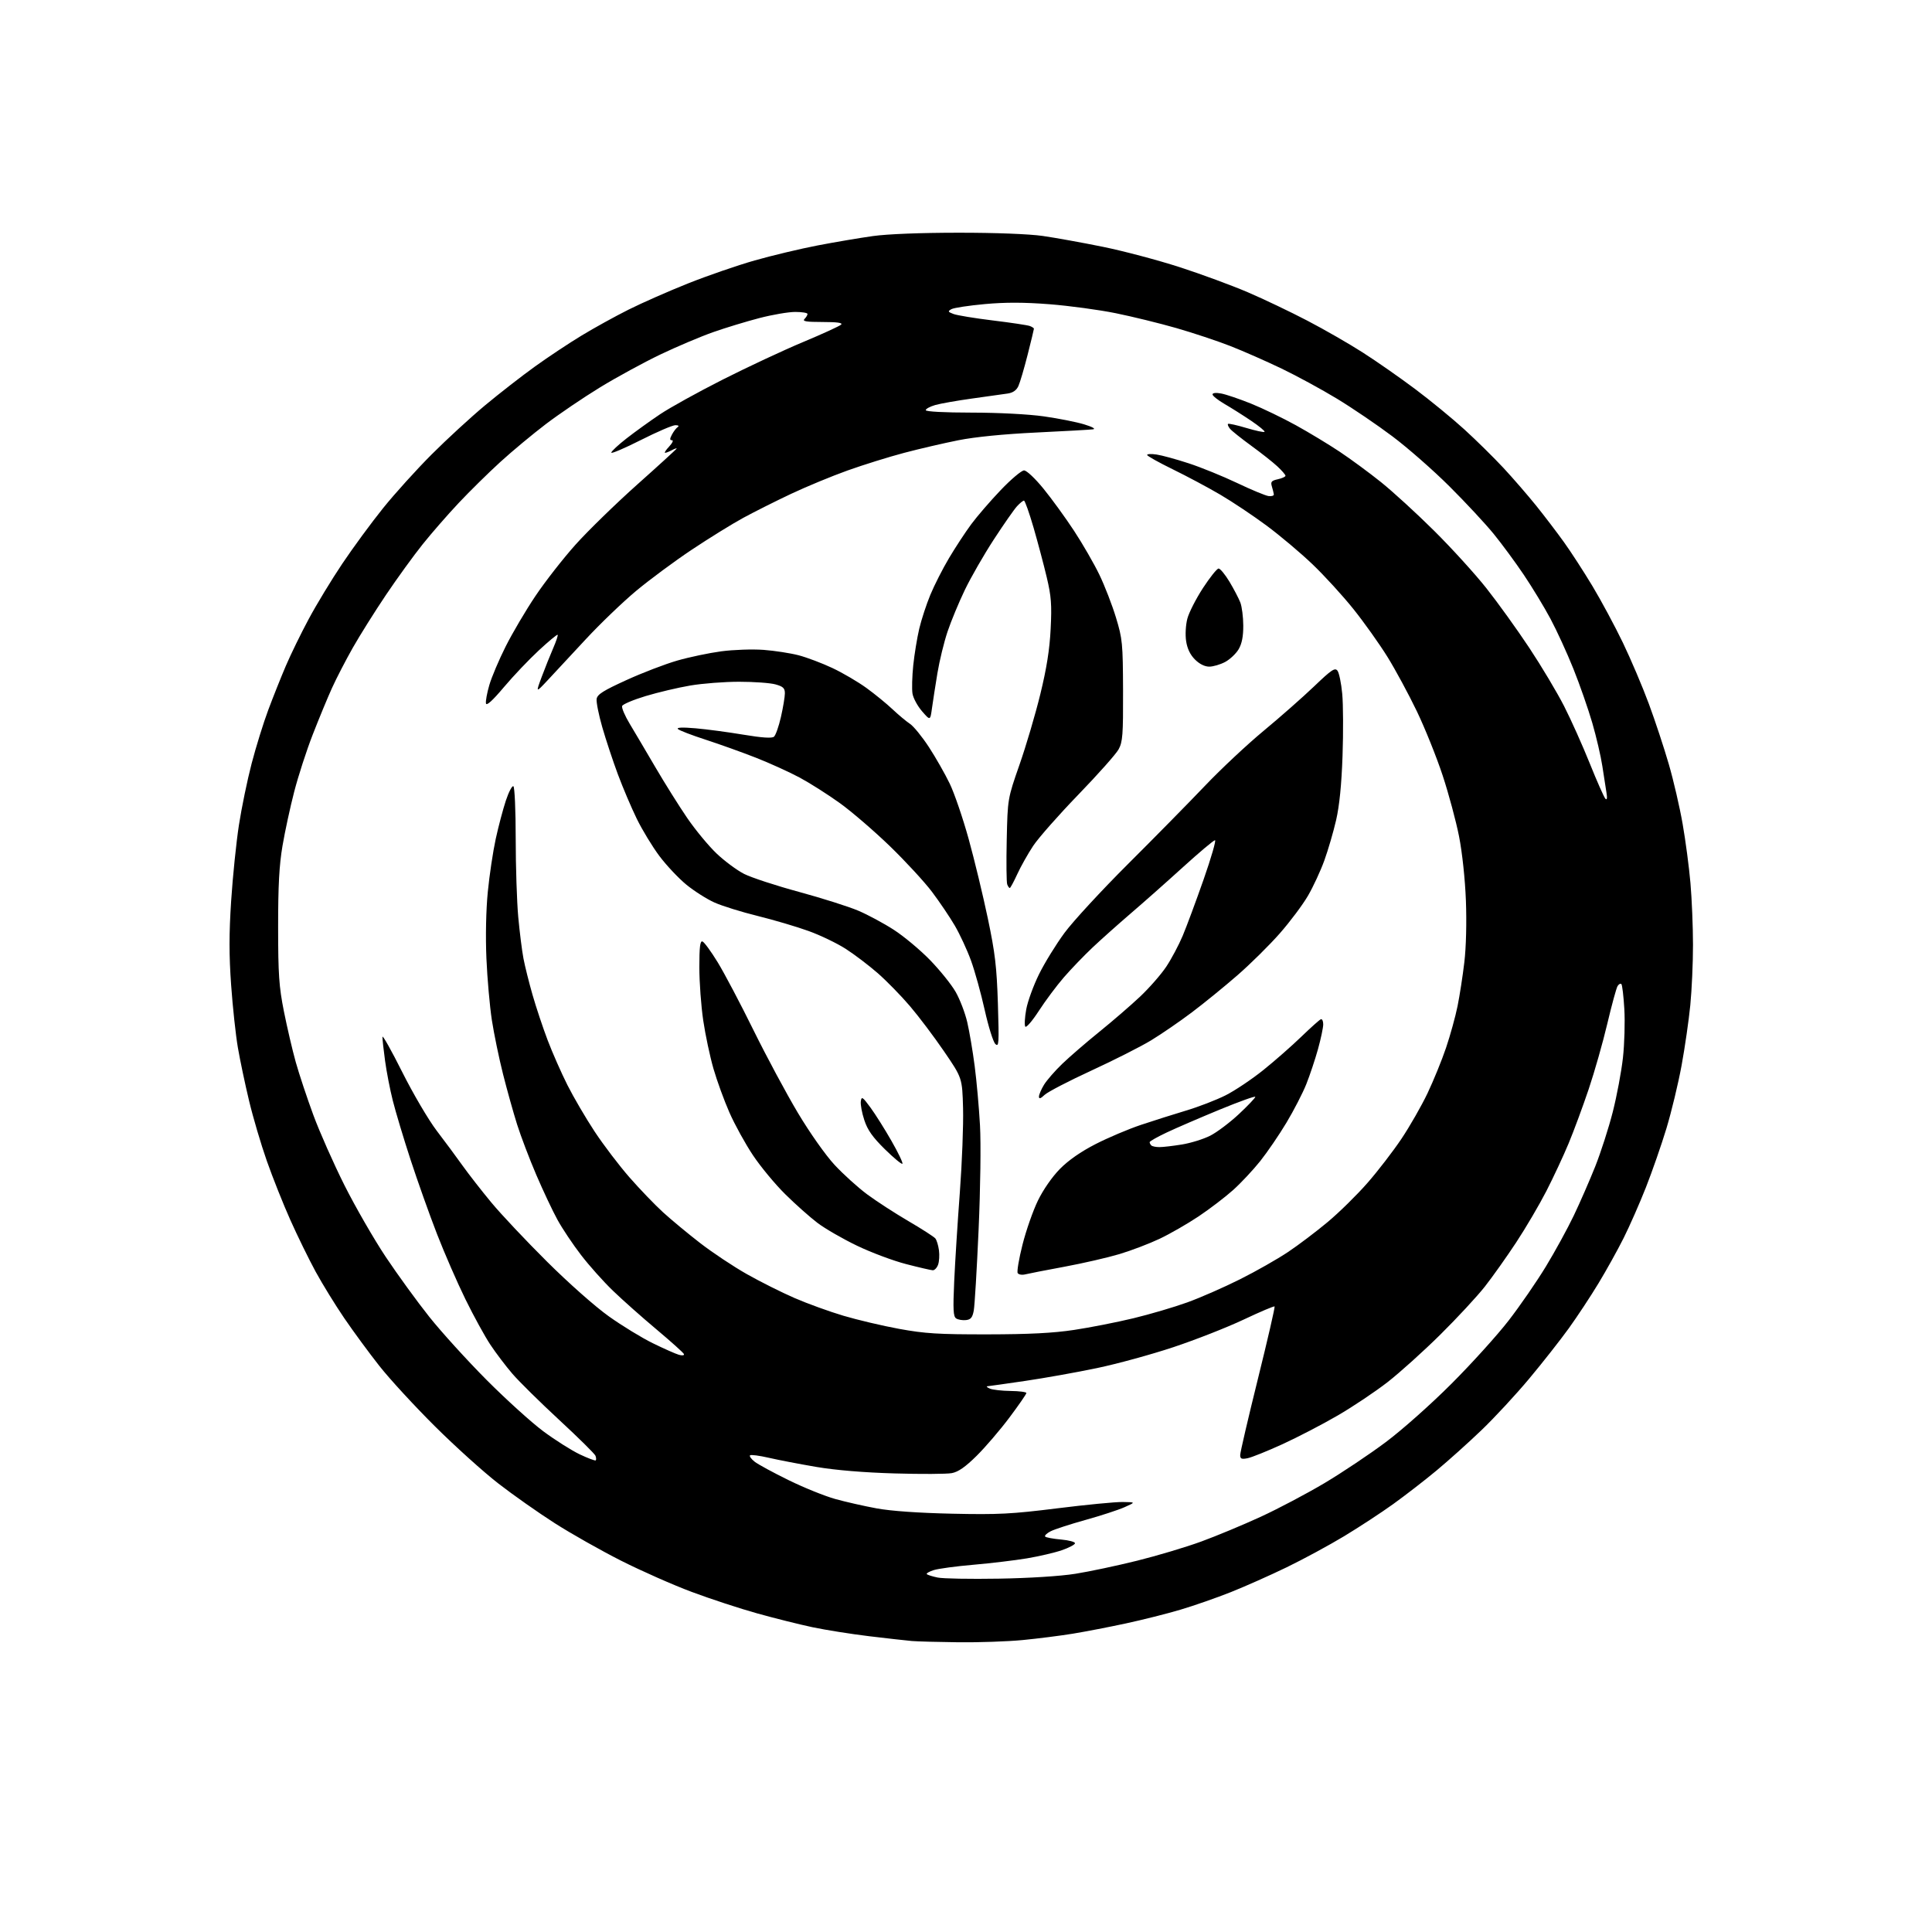 <?xml version="1.0" encoding="UTF-8" standalone="no"?>
<svg 
  version="1.1" 
  xmlns="http://www.w3.org/2000/svg" 
  xmlns:xlink="http://www.w3.org/1999/xlink" 
  xmlns:svg="http://www.w3.org/2000/svg"
  xmlns:rdf="http://www.w3.org/1999/02/22-rdf-syntax-ns#"
  xmlns:cc="http://creativecommons.org/ns#"
  xmlns:dc="http://purl.org/dc/elements/1.1/"
  viewBox="0 0 768 768"
  width="768"
  height="768"
>
<style>svg {background-color: white; }</style>"
<path stroke="none" fill="black" fill-rule="evenodd" d="M381.08,652.83C373.06,652.74 364.70,652.51 362.50,652.33C360.30,652.14 352.65,651.28 345.50,650.42C338.35,649.56 328.23,647.95 323.00,646.85C317.77,645.74 307.88,643.27 301.00,641.35C294.12,639.43 282.43,635.60 275.00,632.82C267.57,630.05 254.93,624.46 246.89,620.40C238.86,616.34 226.97,609.62 220.47,605.46C213.98,601.31 203.90,594.22 198.08,589.70C192.26,585.19 180.93,574.98 172.91,567.00C164.88,559.02 154.94,548.23 150.82,543.00C146.70,537.77 140.41,529.22 136.85,523.99C133.28,518.76 128.16,510.43 125.46,505.49C122.77,500.54 118.25,491.32 115.43,485.00C112.60,478.68 108.39,468.10 106.07,461.50C103.75,454.90 100.56,444.10 98.99,437.50C97.41,430.90 95.42,421.45 94.57,416.50C93.71,411.55 92.50,400.34 91.88,391.58C91.03,379.67 91.03,371.23 91.89,358.08C92.52,348.41 93.91,334.88 94.97,328.00C96.03,321.12 98.31,310.10 100.03,303.50C101.75,296.90 104.73,287.30 106.65,282.18C108.57,277.05 111.71,269.17 113.63,264.68C115.55,260.18 119.64,251.80 122.72,246.07C125.79,240.33 131.80,230.43 136.07,224.07C140.34,217.70 147.63,207.78 152.28,202.00C156.93,196.22 165.63,186.60 171.62,180.61C177.60,174.62 187.15,165.85 192.84,161.11C198.53,156.38 207.45,149.43 212.66,145.69C217.87,141.94 226.21,136.40 231.19,133.39C236.16,130.37 244.57,125.73 249.87,123.08C255.17,120.42 265.80,115.74 273.50,112.67C281.20,109.60 293.12,105.49 300.00,103.53C306.88,101.58 318.12,98.89 325.00,97.57C331.88,96.25 341.77,94.57 347.00,93.84C352.78,93.03 366.10,92.51 381.00,92.51C395.74,92.50 409.09,93.02 414.50,93.79C419.45,94.50 430.19,96.44 438.37,98.10C446.55,99.76 460.27,103.40 468.87,106.18C477.47,108.96 489.68,113.46 496.00,116.17C502.32,118.88 513.00,123.97 519.71,127.48C526.43,130.98 536.33,136.67 541.71,140.12C547.10,143.56 556.45,150.09 562.50,154.62C568.55,159.15 577.36,166.38 582.08,170.68C586.80,174.98 593.80,181.88 597.64,186.00C601.47,190.12 607.32,196.88 610.64,201.00C613.95,205.12 618.93,211.65 621.69,215.50C624.46,219.35 629.56,227.22 633.04,233.00C636.51,238.78 641.95,248.90 645.13,255.50C648.30,262.10 652.95,273.03 655.45,279.80C657.95,286.56 661.52,297.36 663.38,303.80C665.25,310.23 667.72,320.90 668.87,327.50C670.03,334.10 671.43,344.68 671.98,351.00C672.53,357.32 672.99,368.38 672.99,375.58C673.00,382.77 672.51,393.57 671.92,399.58C671.33,405.58 669.77,416.35 668.46,423.50C667.15,430.65 664.44,441.90 662.45,448.50C660.45,455.10 656.77,465.68 654.28,472.00C651.79,478.32 647.80,487.39 645.42,492.14C643.04,496.89 638.54,504.99 635.42,510.14C632.31,515.29 627.00,523.33 623.64,528.00C620.27,532.67 613.20,541.67 607.91,548.00C602.63,554.33 594.08,563.56 588.90,568.52C583.73,573.48 575.67,580.71 571.00,584.59C566.33,588.47 558.59,594.46 553.82,597.89C549.04,601.33 540.26,607.07 534.32,610.66C528.37,614.25 518.10,619.81 511.50,623.01C504.90,626.21 494.89,630.66 489.26,632.90C483.63,635.14 474.63,638.28 469.26,639.87C463.89,641.47 454.10,643.93 447.50,645.35C440.90,646.77 431.45,648.60 426.50,649.41C421.55,650.22 412.58,651.36 406.58,651.94C400.57,652.52 389.09,652.92 381.08,652.83zM397.00,627.54C409.12,627.34 421.59,626.55 427.50,625.60C433.00,624.73 444.02,622.39 452.00,620.41C459.98,618.43 471.45,615.00 477.50,612.79C483.55,610.58 494.21,606.14 501.18,602.93C508.15,599.72 519.58,593.68 526.57,589.52C533.56,585.35 544.51,578.03 550.89,573.25C557.39,568.39 568.89,558.17 577.01,550.03C585.00,542.04 595.21,530.75 599.71,524.93C604.21,519.12 610.87,509.45 614.53,503.43C618.18,497.42 623.17,488.30 625.62,483.17C628.07,478.04 631.90,469.27 634.13,463.68C636.35,458.09 639.49,448.34 641.10,442.01C642.71,435.68 644.53,426.00 645.14,420.50C645.75,415.00 646.00,406.30 645.70,401.16C645.40,396.02 644.87,391.53 644.52,391.19C644.17,390.84 643.49,391.20 643.01,391.99C642.52,392.77 640.69,399.50 638.93,406.93C637.18,414.37 633.84,426.09 631.52,432.98C629.20,439.86 625.62,449.55 623.56,454.50C621.50,459.45 617.52,467.98 614.71,473.46C611.90,478.93 606.50,488.13 602.70,493.89C598.90,499.66 593.30,507.55 590.25,511.44C587.20,515.32 579.25,523.90 572.58,530.50C565.91,537.10 556.48,545.60 551.62,549.39C546.76,553.17 537.82,559.16 531.74,562.69C525.67,566.22 515.79,571.35 509.80,574.09C503.81,576.83 497.58,579.33 495.95,579.66C493.52,580.15 493.00,579.92 493.00,578.38C493.00,577.34 496.17,563.73 500.04,548.12C503.91,532.51 506.89,519.56 506.67,519.34C506.45,519.11 500.92,521.46 494.38,524.55C487.85,527.64 475.30,532.57 466.50,535.50C457.70,538.43 443.98,542.19 436.00,543.85C428.02,545.52 415.20,547.81 407.50,548.94C399.80,550.07 393.05,551.02 392.50,551.06C391.95,551.11 392.40,551.53 393.50,552.00C394.60,552.47 398.31,552.89 401.75,552.93C405.19,552.97 408.00,553.34 408.00,553.75C408.00,554.16 404.97,558.55 401.26,563.50C397.55,568.45 391.69,575.29 388.23,578.71C383.73,583.16 380.93,585.11 378.35,585.59C376.36,585.97 366.14,586.02 355.62,585.71C343.43,585.36 332.14,584.42 324.47,583.12C317.86,581.99 309.37,580.36 305.61,579.49C301.84,578.62 298.49,578.18 298.15,578.52C297.81,578.86 298.65,580.01 300.01,581.07C301.38,582.13 307.45,585.43 313.50,588.39C319.55,591.36 327.88,594.72 332.00,595.87C336.12,597.02 343.55,598.70 348.50,599.61C354.22,600.66 365.16,601.43 378.50,601.72C396.87,602.12 402.10,601.85 420.23,599.59C431.64,598.16 443.34,597.03 446.23,597.07C451.50,597.14 451.50,597.14 447.00,599.14C444.52,600.24 437.55,602.52 431.50,604.20C425.45,605.88 419.22,607.91 417.66,608.70C416.09,609.50 415.12,610.45 415.48,610.82C415.85,611.19 418.71,611.72 421.83,611.99C424.95,612.27 427.43,612.95 427.33,613.49C427.24,614.04 424.88,615.28 422.08,616.24C419.27,617.21 413.05,618.66 408.24,619.47C403.43,620.27 393.88,621.42 387.00,622.01C380.12,622.60 373.01,623.56 371.18,624.14C369.36,624.72 368.12,625.45 368.42,625.76C368.73,626.06 370.67,626.67 372.74,627.10C374.81,627.54 385.73,627.73 397.00,627.54zM236.82,580.52C237.05,580.28 237.01,579.46 236.71,578.68C236.41,577.91 229.95,571.53 222.34,564.49C214.73,557.45 206.33,549.17 203.69,546.10C201.04,543.02 197.09,537.80 194.90,534.50C192.71,531.20 188.27,523.10 185.03,516.50C181.79,509.90 176.69,498.20 173.70,490.50C170.71,482.80 165.99,469.52 163.20,461.00C160.42,452.48 157.24,441.90 156.14,437.50C155.03,433.10 153.65,425.98 153.07,421.68C152.48,417.38 152.01,413.10 152.03,412.18C152.04,411.25 155.57,417.53 159.88,426.13C164.21,434.77 170.34,445.20 173.60,449.48C176.85,453.73 181.47,459.98 183.88,463.36C186.29,466.74 191.42,473.32 195.30,478.00C199.17,482.68 209.13,493.25 217.43,501.50C226.00,510.03 236.61,519.42 242.01,523.26C247.23,526.98 255.10,531.80 259.50,533.95C263.90,536.11 268.57,538.18 269.87,538.55C271.23,538.93 272.08,538.81 271.87,538.26C271.67,537.73 266.77,533.34 261.00,528.49C255.22,523.65 247.42,516.72 243.66,513.09C239.89,509.47 234.18,503.07 230.96,498.87C227.73,494.68 223.52,488.38 221.60,484.87C219.67,481.37 215.88,473.32 213.17,467.00C210.46,460.68 207.04,451.68 205.56,447.01C204.09,442.35 201.57,433.35 199.97,427.01C198.37,420.68 196.37,411.00 195.52,405.50C194.68,400.00 193.70,388.98 193.36,381.00C192.98,372.28 193.20,361.73 193.91,354.52C194.55,347.93 195.97,338.48 197.05,333.52C198.13,328.56 199.95,321.68 201.09,318.24C202.23,314.80 203.58,312.24 204.08,312.55C204.59,312.86 205.00,322.16 205.00,333.31C205.00,344.41 205.46,358.45 206.01,364.50C206.57,370.55 207.50,377.98 208.08,381.00C208.65,384.02 210.28,390.55 211.70,395.50C213.12,400.45 215.82,408.55 217.70,413.50C219.58,418.45 223.12,426.47 225.56,431.33C228.01,436.19 232.88,444.51 236.39,449.83C239.90,455.15 246.12,463.32 250.21,468.00C254.30,472.68 260.32,478.93 263.58,481.91C266.83,484.88 273.48,490.39 278.34,494.15C283.21,497.92 291.54,503.46 296.86,506.47C302.18,509.48 310.73,513.77 315.86,515.99C320.99,518.22 329.72,521.38 335.28,523.03C340.83,524.68 350.80,527.03 357.44,528.25C367.68,530.12 372.98,530.45 392.50,530.43C409.13,530.41 418.68,529.92 427.00,528.66C433.32,527.71 443.90,525.63 450.50,524.04C457.10,522.45 466.78,519.60 472.00,517.71C477.23,515.82 486.66,511.68 492.97,508.51C499.29,505.35 507.83,500.49 511.97,497.72C516.11,494.96 523.22,489.58 527.78,485.77C532.33,481.97 539.45,474.97 543.60,470.22C547.75,465.48 553.83,457.57 557.12,452.66C560.41,447.74 565.06,439.62 567.45,434.61C569.83,429.60 573.16,421.45 574.83,416.50C576.50,411.55 578.56,404.10 579.40,399.95C580.24,395.80 581.46,387.94 582.10,382.48C582.80,376.61 583.05,366.62 582.72,358.03C582.39,349.45 581.27,338.99 580.00,332.50C578.81,326.45 575.88,315.56 573.49,308.30C571.10,301.04 566.49,289.57 563.25,282.80C560.00,276.04 554.74,266.29 551.55,261.14C548.35,255.99 542.27,247.44 538.03,242.14C533.79,236.84 526.46,228.82 521.75,224.32C517.04,219.82 508.83,212.90 503.49,208.94C498.16,204.99 489.87,199.45 485.06,196.63C480.26,193.81 471.75,189.27 466.16,186.54C460.57,183.81 456.00,181.25 456.00,180.85C456.00,180.45 457.69,180.37 459.75,180.68C461.81,180.98 467.55,182.55 472.50,184.17C477.45,185.78 486.11,189.31 491.75,191.99C497.38,194.68 503.01,197.01 504.25,197.19C505.49,197.36 506.44,197.05 506.37,196.50C506.29,195.95 505.94,194.53 505.58,193.34C505.03,191.53 505.42,191.07 507.96,190.51C509.63,190.14 511.00,189.52 511.00,189.12C511.00,188.72 509.54,187.03 507.75,185.37C505.96,183.71 501.29,180.02 497.36,177.17C493.44,174.31 489.66,171.30 488.97,170.47C488.28,169.63 487.91,168.75 488.15,168.51C488.40,168.27 491.65,168.99 495.39,170.11C499.13,171.23 502.40,171.93 502.67,171.66C502.94,171.40 500.53,169.41 497.33,167.25C494.12,165.09 489.36,162.08 486.75,160.57C484.14,159.05 482.00,157.35 482.00,156.79C482.00,156.18 483.36,156.03 485.48,156.43C487.39,156.79 492.72,158.60 497.32,160.45C501.92,162.31 509.92,166.17 515.09,169.02C520.27,171.88 528.10,176.61 532.50,179.54C536.90,182.47 544.33,187.93 549.00,191.68C553.67,195.43 563.17,204.12 570.10,211.00C577.03,217.88 586.39,228.16 590.89,233.86C595.40,239.56 603.06,250.21 607.92,257.54C612.77,264.86 618.99,275.28 621.74,280.68C624.50,286.08 629.10,296.35 631.97,303.50C634.84,310.65 637.64,316.95 638.17,317.50C638.82,318.16 638.96,317.29 638.58,315.00C638.26,313.07 637.52,308.35 636.95,304.50C636.37,300.65 634.57,292.93 632.95,287.34C631.32,281.76 627.95,272.08 625.44,265.84C622.94,259.60 618.85,250.68 616.35,246.00C613.85,241.32 609.07,233.45 605.74,228.50C602.41,223.55 597.01,216.22 593.75,212.22C590.49,208.22 582.58,199.71 576.16,193.32C569.75,186.93 559.55,177.99 553.50,173.45C547.45,168.90 537.55,162.18 531.50,158.51C525.45,154.84 515.55,149.45 509.50,146.54C503.45,143.63 494.27,139.59 489.10,137.56C483.93,135.54 474.25,132.32 467.60,130.41C460.94,128.50 450.10,125.84 443.50,124.50C436.90,123.16 425.08,121.56 417.23,120.94C407.03,120.15 399.68,120.13 391.45,120.88C385.12,121.46 379.17,122.36 378.22,122.89C376.69,123.75 376.78,123.97 379.04,124.82C380.43,125.35 387.47,126.51 394.69,127.39C401.90,128.27 408.52,129.26 409.40,129.60C410.28,129.94 411.00,130.42 411.00,130.68C411.00,130.93 409.87,135.60 408.49,141.05C407.11,146.50 405.46,152.09 404.83,153.46C404.07,155.14 402.67,156.12 400.60,156.43C398.89,156.69 392.55,157.58 386.50,158.41C380.45,159.25 373.81,160.42 371.75,161.01C369.69,161.61 368.00,162.52 368.00,163.05C368.00,163.62 375.36,164.01 386.25,164.02C396.93,164.03 408.86,164.65 415.00,165.52C420.77,166.34 427.98,167.77 431.00,168.70C434.26,169.69 435.68,170.50 434.50,170.66C433.40,170.82 423.27,171.39 412.00,171.93C399.04,172.55 387.64,173.68 381.00,175.00C375.23,176.15 365.52,178.40 359.43,180.01C353.34,181.62 343.22,184.77 336.93,187.02C330.64,189.27 320.55,193.45 314.50,196.30C308.45,199.15 299.90,203.44 295.50,205.83C291.10,208.22 281.88,213.93 275.00,218.51C268.12,223.10 258.14,230.49 252.81,234.94C247.49,239.39 238.49,248.03 232.81,254.16C227.14,260.28 220.35,267.58 217.72,270.39C212.94,275.50 212.94,275.50 215.36,269.00C216.70,265.43 218.75,260.30 219.92,257.61C221.09,254.92 221.88,252.55 221.67,252.34C221.46,252.13 218.11,254.90 214.22,258.51C210.33,262.11 204.07,268.69 200.32,273.14C195.78,278.53 193.39,280.69 193.18,279.62C193.00,278.73 193.60,275.45 194.51,272.33C195.41,269.21 198.34,262.30 201.01,256.98C203.68,251.67 209.00,242.63 212.85,236.91C216.69,231.18 223.87,222.00 228.79,216.50C233.72,211.00 244.78,200.23 253.37,192.56C261.97,184.90 269.00,178.47 269.00,178.28C269.00,178.09 268.13,178.40 267.07,178.96C266.00,179.53 264.80,180.00 264.39,180.00C263.98,180.00 264.71,178.87 266.00,177.50C267.29,176.12 267.80,175.00 267.14,175.00C266.20,175.00 266.19,174.50 267.11,172.75C267.77,171.51 268.79,170.17 269.40,169.77C270.05,169.33 269.67,169.02 268.48,169.02C267.36,169.01 261.18,171.67 254.73,174.93C248.28,178.19 243.00,180.44 243.00,179.93C243.00,179.42 245.74,176.86 249.10,174.25C252.45,171.64 258.41,167.34 262.35,164.70C266.28,162.05 277.54,155.83 287.36,150.86C297.19,145.89 311.55,139.18 319.27,135.95C327.00,132.72 333.79,129.61 334.36,129.04C335.08,128.32 332.82,128.00 327.00,128.00C320.47,128.00 318.87,127.73 319.80,126.80C320.46,126.14 321.00,125.24 321.00,124.80C321.00,124.36 318.80,124.00 316.11,124.00C313.42,124.00 307.01,125.10 301.86,126.44C296.71,127.78 288.45,130.29 283.50,132.03C278.55,133.77 269.10,137.77 262.50,140.92C255.90,144.08 245.10,149.96 238.50,154.00C231.90,158.04 222.22,164.60 217.00,168.57C211.78,172.54 203.62,179.32 198.89,183.64C194.15,187.96 186.73,195.27 182.39,199.88C178.05,204.49 171.57,211.91 168.00,216.38C164.42,220.85 157.86,229.90 153.42,236.50C148.98,243.10 143.05,252.55 140.24,257.50C137.44,262.45 133.71,269.65 131.97,273.50C130.22,277.35 126.78,285.68 124.32,292.00C121.85,298.32 118.54,308.55 116.95,314.72C115.35,320.88 113.26,330.56 112.30,336.22C110.99,343.90 110.55,352.06 110.56,368.50C110.57,387.34 110.90,392.15 112.85,402.00C114.11,408.32 116.23,417.43 117.57,422.22C118.92,427.02 122.06,436.47 124.55,443.22C127.04,449.98 132.61,462.54 136.92,471.14C141.24,479.74 148.63,492.56 153.34,499.64C158.06,506.71 165.86,517.45 170.68,523.50C175.50,529.55 185.76,540.84 193.47,548.59C201.19,556.33 211.32,565.51 216.00,568.98C220.68,572.45 227.18,576.56 230.44,578.12C233.71,579.67 236.58,580.75 236.82,580.52zM383.96,524.76C382.61,524.90 380.87,524.61 380.09,524.10C378.94,523.35 378.80,520.66 379.31,509.34C379.66,501.73 380.66,485.82 381.55,474.00C382.43,462.18 383.01,447.11 382.83,440.51C382.50,428.50 382.50,428.50 375.28,417.94C371.32,412.14 365.20,404.03 361.70,399.93C358.20,395.82 352.45,389.94 348.92,386.85C345.39,383.77 339.68,379.43 336.23,377.21C332.78,374.99 326.12,371.78 321.42,370.09C316.73,368.39 307.63,365.70 301.19,364.11C294.76,362.53 287.02,360.12 284.00,358.76C280.98,357.41 275.96,354.22 272.85,351.68C269.74,349.13 264.91,344.00 262.12,340.28C259.33,336.55 255.29,329.90 253.14,325.50C250.99,321.10 247.60,313.13 245.61,307.79C243.63,302.45 240.84,294.04 239.42,289.10C238.00,284.16 236.99,279.10 237.17,277.85C237.44,276.03 239.76,274.56 249.00,270.35C255.32,267.46 264.42,263.97 269.22,262.59C274.01,261.21 281.89,259.56 286.72,258.91C291.55,258.27 299.10,258.01 303.50,258.33C307.90,258.66 314.20,259.63 317.50,260.49C320.80,261.36 326.84,263.64 330.91,265.56C334.99,267.48 341.06,271.04 344.41,273.47C347.76,275.90 352.44,279.72 354.81,281.96C357.19,284.20 360.30,286.80 361.73,287.74C363.16,288.68 366.54,292.83 369.25,296.97C371.95,301.11 375.68,307.66 377.54,311.52C379.40,315.38 382.78,325.28 385.06,333.52C387.34,341.76 390.76,355.93 392.66,365.00C395.58,378.88 396.21,384.28 396.68,399.00C397.17,414.83 397.08,416.36 395.67,415.00C394.81,414.18 392.91,408.10 391.44,401.50C389.97,394.90 387.52,386.06 385.99,381.85C384.46,377.64 381.56,371.39 379.55,367.95C377.54,364.51 373.46,358.48 370.49,354.53C367.52,350.59 360.01,342.44 353.80,336.42C347.58,330.41 338.63,322.69 333.90,319.28C329.16,315.87 321.96,311.29 317.90,309.11C313.83,306.93 306.00,303.37 300.50,301.21C295.00,299.05 286.00,295.83 280.50,294.04C275.00,292.26 270.05,290.36 269.50,289.81C268.84,289.16 271.21,289.06 276.50,289.51C280.90,289.89 289.44,291.03 295.48,292.04C302.91,293.28 306.84,293.54 307.66,292.86C308.33,292.31 309.58,288.77 310.44,284.98C311.30,281.20 312.00,276.98 312.00,275.60C312.00,273.56 311.31,272.90 308.25,272.05C306.19,271.48 299.72,271.01 293.88,271.01C288.04,271.00 279.27,271.68 274.38,272.51C269.50,273.34 261.52,275.23 256.65,276.70C251.78,278.17 247.57,279.95 247.31,280.64C247.04,281.34 248.39,284.52 250.31,287.70C252.23,290.89 256.83,298.68 260.53,305.00C264.23,311.32 269.91,320.38 273.14,325.11C276.38,329.85 281.63,336.21 284.82,339.25C288.00,342.28 292.95,345.95 295.81,347.40C298.67,348.85 308.49,352.07 317.64,354.55C326.78,357.04 337.36,360.39 341.15,362.00C344.94,363.61 351.29,367.02 355.27,369.59C359.25,372.15 365.72,377.55 369.66,381.59C373.59,385.63 378.20,391.35 379.88,394.29C381.57,397.24 383.65,402.67 384.50,406.35C385.36,410.04 386.69,417.88 387.45,423.78C388.22,429.67 389.17,440.26 389.56,447.30C389.97,454.59 389.73,472.48 389.01,488.80C388.31,504.59 387.45,519.08 387.08,521.00C386.56,523.76 385.90,524.55 383.96,524.76zM407.51,506.59C406.25,506.90 404.92,506.67 404.55,506.07C404.18,505.48 405.04,500.38 406.47,494.74C407.89,489.11 410.65,481.23 412.60,477.23C414.68,472.94 418.26,467.79 421.32,464.68C424.69,461.25 429.64,457.80 435.50,454.80C440.45,452.26 448.55,448.83 453.50,447.17C458.45,445.52 466.54,442.95 471.48,441.47C476.43,440.00 483.50,437.26 487.21,435.40C490.91,433.53 497.67,429.00 502.22,425.34C506.78,421.68 513.56,415.72 517.31,412.09C521.06,408.47 524.54,405.35 525.06,405.17C525.58,404.98 526.00,405.89 526.00,407.19C526.00,408.48 525.07,412.91 523.93,417.02C522.79,421.13 520.69,427.41 519.27,430.98C517.85,434.54 514.30,441.42 511.39,446.27C508.48,451.13 503.79,457.99 500.97,461.54C498.15,465.08 493.29,470.27 490.17,473.07C487.05,475.86 480.89,480.57 476.48,483.52C472.06,486.47 465.09,490.48 460.98,492.43C456.86,494.38 449.68,497.12 445.00,498.52C440.32,499.92 430.49,502.18 423.15,503.54C415.80,504.90 408.77,506.27 407.51,506.59zM370.78,504.95C370.08,504.92 365.30,503.82 360.18,502.49C355.05,501.17 346.27,497.88 340.68,495.19C335.08,492.50 328.02,488.43 325.00,486.15C321.98,483.86 316.20,478.73 312.17,474.74C308.13,470.76 302.35,463.78 299.32,459.24C296.29,454.70 292.07,447.05 289.96,442.24C287.84,437.43 284.99,429.59 283.61,424.81C282.23,420.03 280.40,411.42 279.55,405.68C278.70,399.94 278.00,390.43 278.00,384.54C278.00,376.46 278.30,373.93 279.24,374.25C279.92,374.47 282.66,378.22 285.33,382.58C287.99,386.94 294.38,399.05 299.52,409.50C304.67,419.95 312.61,434.74 317.17,442.38C321.93,450.34 328.14,459.15 331.75,463.05C335.21,466.78 341.07,472.08 344.77,474.82C348.47,477.55 355.85,482.34 361.16,485.44C366.48,488.55 371.27,491.63 371.81,492.30C372.35,492.96 373.00,495.08 373.25,497.02C373.51,498.95 373.35,501.54 372.89,502.77C372.44,503.99 371.49,504.98 370.78,504.95zM358.72,462.61C358.42,462.91 355.28,460.31 351.74,456.83C346.89,452.05 344.88,449.22 343.58,445.27C342.63,442.40 342.00,439.02 342.19,437.77C342.48,435.75 342.90,436.01 346.01,440.25C347.93,442.87 351.70,448.84 354.38,453.54C357.07,458.23 359.02,462.31 358.72,462.61zM460.92,455.99C462.34,455.99 466.36,455.52 469.86,454.95C473.36,454.38 478.41,452.81 481.07,451.46C483.74,450.11 488.86,446.25 492.46,442.89C496.06,439.52 499.00,436.43 499.00,436.01C499.00,435.60 492.59,437.90 484.75,441.13C476.91,444.37 467.46,448.44 463.75,450.20C460.04,451.95 457.00,453.67 457.00,454.03C457.00,454.38 457.30,454.97 457.67,455.33C458.03,455.70 459.50,456.00 460.92,455.99zM415.28,435.20C413.65,436.74 413.00,436.95 413.00,435.92C413.01,435.14 413.90,433.03 415.00,431.23C416.10,429.43 419.36,425.68 422.25,422.90C425.14,420.12 431.77,414.39 436.99,410.17C442.21,405.95 449.51,399.65 453.20,396.17C456.89,392.69 461.58,387.32 463.63,384.24C465.67,381.16 468.60,375.65 470.14,371.99C471.68,368.33 475.41,358.28 478.43,349.67C481.45,341.05 483.49,334.00 482.98,334.00C482.46,334.00 476.71,338.84 470.20,344.75C463.70,350.66 454.35,358.94 449.43,363.15C444.52,367.37 437.71,373.44 434.31,376.65C430.90,379.87 425.77,385.20 422.91,388.50C420.05,391.80 415.57,397.80 412.96,401.83C410.35,405.86 407.92,408.68 407.56,408.09C407.19,407.50 407.36,404.43 407.94,401.26C408.51,398.09 410.79,391.82 413.01,387.31C415.22,382.81 419.79,375.39 423.17,370.81C426.54,366.24 437.90,353.93 448.40,343.46C458.91,332.99 472.68,318.99 479.00,312.36C485.32,305.72 495.82,295.89 502.33,290.50C508.84,285.11 517.84,277.18 522.33,272.89C529.33,266.19 530.67,265.29 531.67,266.62C532.32,267.47 533.17,271.61 533.56,275.81C533.95,280.01 534.01,291.11 533.68,300.47C533.28,311.91 532.44,320.29 531.13,326.00C530.05,330.68 527.95,337.88 526.46,342.00C524.98,346.12 522.05,352.44 519.96,356.04C517.87,359.64 512.82,366.39 508.73,371.04C504.65,375.69 497.07,383.18 491.90,387.68C486.73,392.18 478.58,398.82 473.78,402.43C468.99,406.05 461.69,411.05 457.57,413.56C453.44,416.06 442.75,421.47 433.82,425.58C424.88,429.70 416.54,434.03 415.28,435.20zM401.40,353.00C401.14,353.00 400.69,352.35 400.38,351.55C400.08,350.76 399.99,342.77 400.19,333.80C400.55,317.50 400.55,317.50 405.26,304.00C407.86,296.57 411.58,283.98 413.53,276.00C416.06,265.66 417.24,258.20 417.65,250.00C418.14,240.35 417.89,237.05 416.10,229.50C414.93,224.55 412.57,215.66 410.86,209.75C409.14,203.84 407.43,199.00 407.04,199.00C406.66,199.00 405.41,200.01 404.27,201.25C403.13,202.49 398.97,208.45 395.03,214.50C391.09,220.55 385.92,229.55 383.54,234.50C381.16,239.45 378.06,246.91 376.66,251.09C375.26,255.26 373.45,262.69 372.64,267.59C371.83,272.49 370.86,278.75 370.48,281.50C369.79,286.50 369.79,286.50 366.52,282.73C364.73,280.66 363.02,277.50 362.73,275.72C362.44,273.94 362.58,268.88 363.03,264.49C363.49,260.10 364.56,253.55 365.41,249.94C366.26,246.34 368.25,240.26 369.83,236.44C371.41,232.62 374.74,226.07 377.24,221.87C379.73,217.67 383.70,211.62 386.06,208.42C388.42,205.23 393.71,199.10 397.81,194.81C401.91,190.51 406.08,187.00 407.07,187.00C408.10,187.00 411.42,190.12 414.79,194.25C418.05,198.24 423.52,205.78 426.95,211.00C430.38,216.22 434.92,224.10 437.04,228.50C439.16,232.90 442.12,240.55 443.62,245.50C446.19,253.96 446.36,255.69 446.43,274.50C446.49,292.13 446.28,294.90 444.66,297.88C443.64,299.74 436.44,307.84 428.66,315.88C420.87,323.93 412.79,333.10 410.69,336.26C408.60,339.43 405.75,344.49 404.37,347.51C402.98,350.53 401.65,353.00 401.40,353.00zM480.69,265.00C478.90,265.00 476.79,263.95 475.01,262.16C473.12,260.27 471.95,257.83 471.50,254.84C471.12,252.29 471.33,248.45 471.99,245.93C472.63,243.49 475.43,238.01 478.20,233.75C480.98,229.49 483.78,226.00 484.41,226.00C485.05,226.00 487.00,228.36 488.74,231.25C490.47,234.14 492.41,237.85 493.05,239.50C493.68,241.15 494.21,245.29 494.22,248.69C494.24,252.98 493.67,255.87 492.38,258.08C491.34,259.84 488.93,262.11 487.02,263.14C485.10,264.16 482.25,265.00 480.69,265.00z" />

</svg>